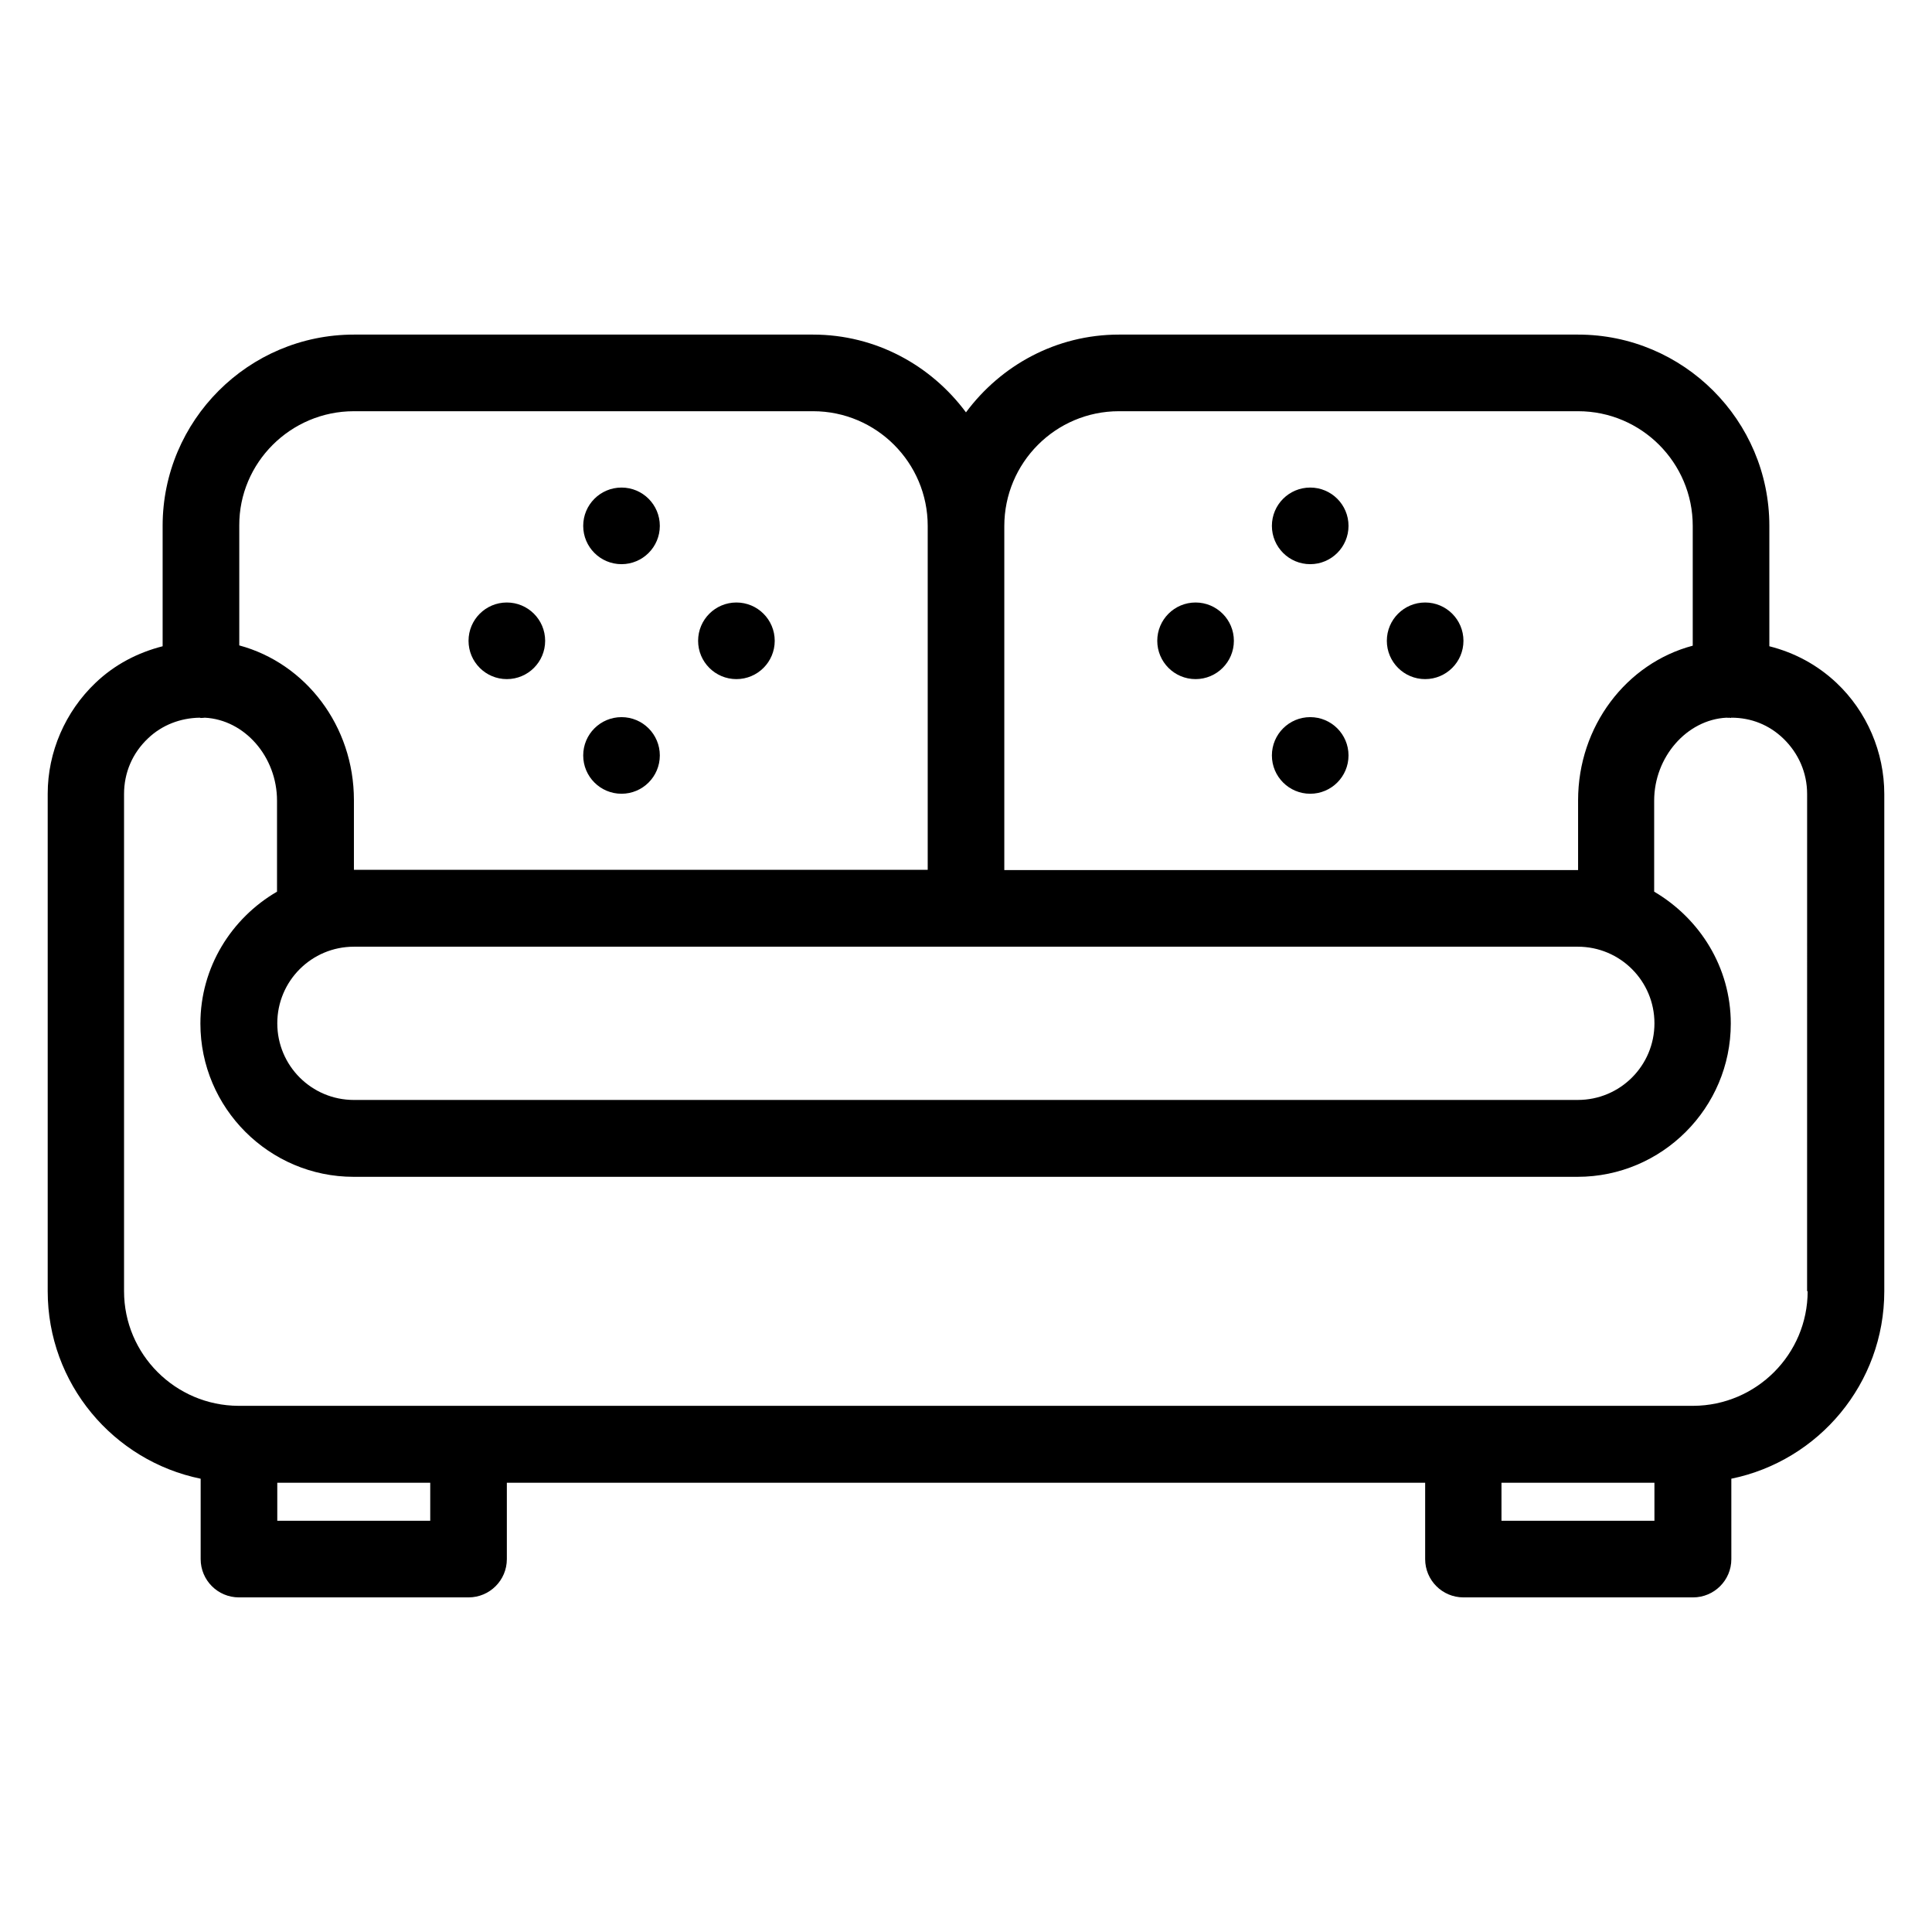 <?xml version="1.0" encoding="UTF-8"?>
<!-- Uploaded to: ICON Repo, www.iconrepo.com, Generator: ICON Repo Mixer Tools -->
<svg fill="#000000" width="800px" height="800px" version="1.1" viewBox="144 144 512 512" xmlns="http://www.w3.org/2000/svg">
 <g>
  <path d="m630.68 324.96c-5.113-4.809-11.145-8.016-17.785-9.695v-31.906c0-27.938-22.746-50.688-50.688-50.688h-121.68c-16.641 0-31.297 8.168-40.535 20.609-9.238-12.441-23.895-20.609-40.535-20.609h-121.67c-27.938 0-50.688 22.746-50.688 50.688v31.906c-6.566 1.68-12.672 4.809-17.785 9.695-8.016 7.633-12.672 18.32-12.672 29.391v131.83c0 24.504 17.406 44.961 40.535 49.695v21.297c0 5.574 4.504 10.152 10.152 10.152h60.84c5.574 0 10.152-4.504 10.152-10.152v-20.23h243.36v20.23c0 5.574 4.504 10.152 10.152 10.152h60.84c5.574 0 10.152-4.504 10.152-10.152l-0.004-21.301c23.129-4.734 40.535-25.191 40.535-49.695v-131.75c0-11.066-4.582-21.832-12.672-29.465zm-190.15-71.984h121.68c16.793 0 30.383 13.664 30.383 30.383v31.754c-17.559 4.656-30.383 21.297-30.383 40.992v18.473h-0.078-151.98v-91.145c0-16.793 13.586-30.457 30.379-30.457zm-202.74 141.91h324.35c11.223 0 20.305 9.082 20.305 20.305s-9.082 20.305-20.305 20.305l-324.35 0.004c-11.223 0-20.305-9.082-20.305-20.305-0.004-11.223 9.082-20.309 20.305-20.309zm0-141.91h121.68c16.793 0 30.383 13.664 30.383 30.383v91.145h-152.06v-18.473c0-19.695-12.824-36.258-30.383-40.992v-31.754c-0.078-16.645 13.586-30.309 30.383-30.309zm20.227 294.04h-40.535v-10.078h40.535zm283.89 0v-10.078h40.535v10.078zm81.141-60.84c0 16.719-13.586 30.305-30.305 30.383h-0.152-385.26-0.152c-16.719-0.078-30.305-13.664-30.305-30.383v-131.75c0-5.648 2.215-10.84 6.336-14.734 3.742-3.586 8.625-5.418 13.742-5.496 0.078 0 0.152 0.078 0.23 0.078 0.535 0 1.145-0.078 1.07-0.078 10.609 0.535 19.16 10.383 19.16 21.984v24.121c-12.062 7.023-20.305 20-20.305 34.961 0 22.367 18.242 40.609 40.609 40.609h324.35c22.367 0 40.609-18.242 40.609-40.609 0-14.961-8.246-27.863-20.305-34.961v-24.121c0-11.527 8.625-21.449 19.16-21.984 0.305 0 0.535 0.078 0.762 0 0.078 0 0.23 0.078 0.305 0.078 0.078 0 0.152-0.078 0.23-0.078 5.266 0 10 1.91 13.742 5.496 4.047 3.894 6.336 9.082 6.336 14.734l-0.008 131.75z"/>
  <path d="m318.86 283.36c0 5.606-4.547 10.152-10.152 10.152-5.609 0-10.152-4.547-10.152-10.152 0-5.609 4.543-10.152 10.152-10.152 5.606 0 10.152 4.543 10.152 10.152"/>
  <path d="m318.86 344.2c0 5.606-4.547 10.152-10.152 10.152-5.609 0-10.152-4.547-10.152-10.152 0-5.609 4.543-10.152 10.152-10.152 5.606 0 10.152 4.543 10.152 10.152"/>
  <path d="m349.31 313.82c0 5.606-4.547 10.152-10.152 10.152-5.609 0-10.152-4.547-10.152-10.152 0-5.606 4.543-10.152 10.152-10.152 5.606 0 10.152 4.547 10.152 10.152"/>
  <path d="m288.47 313.82c0 5.606-4.543 10.152-10.152 10.152-5.606 0-10.152-4.547-10.152-10.152 0-5.606 4.547-10.152 10.152-10.152 5.609 0 10.152 4.547 10.152 10.152"/>
  <path d="m501.37 283.36c0 5.606-4.547 10.152-10.152 10.152s-10.152-4.547-10.152-10.152c0-5.609 4.547-10.152 10.152-10.152s10.152 4.543 10.152 10.152"/>
  <path d="m501.37 344.2c0 5.606-4.547 10.152-10.152 10.152s-10.152-4.547-10.152-10.152c0-5.609 4.547-10.152 10.152-10.152s10.152 4.543 10.152 10.152"/>
  <path d="m531.83 313.82c0 5.606-4.543 10.152-10.152 10.152-5.606 0-10.152-4.547-10.152-10.152 0-5.606 4.547-10.152 10.152-10.152 5.609 0 10.152 4.547 10.152 10.152"/>
  <path d="m470.99 313.82c0 5.606-4.543 10.152-10.152 10.152-5.606 0-10.152-4.547-10.152-10.152 0-5.606 4.547-10.152 10.152-10.152 5.609 0 10.152 4.547 10.152 10.152"/>
 </g>
</svg>